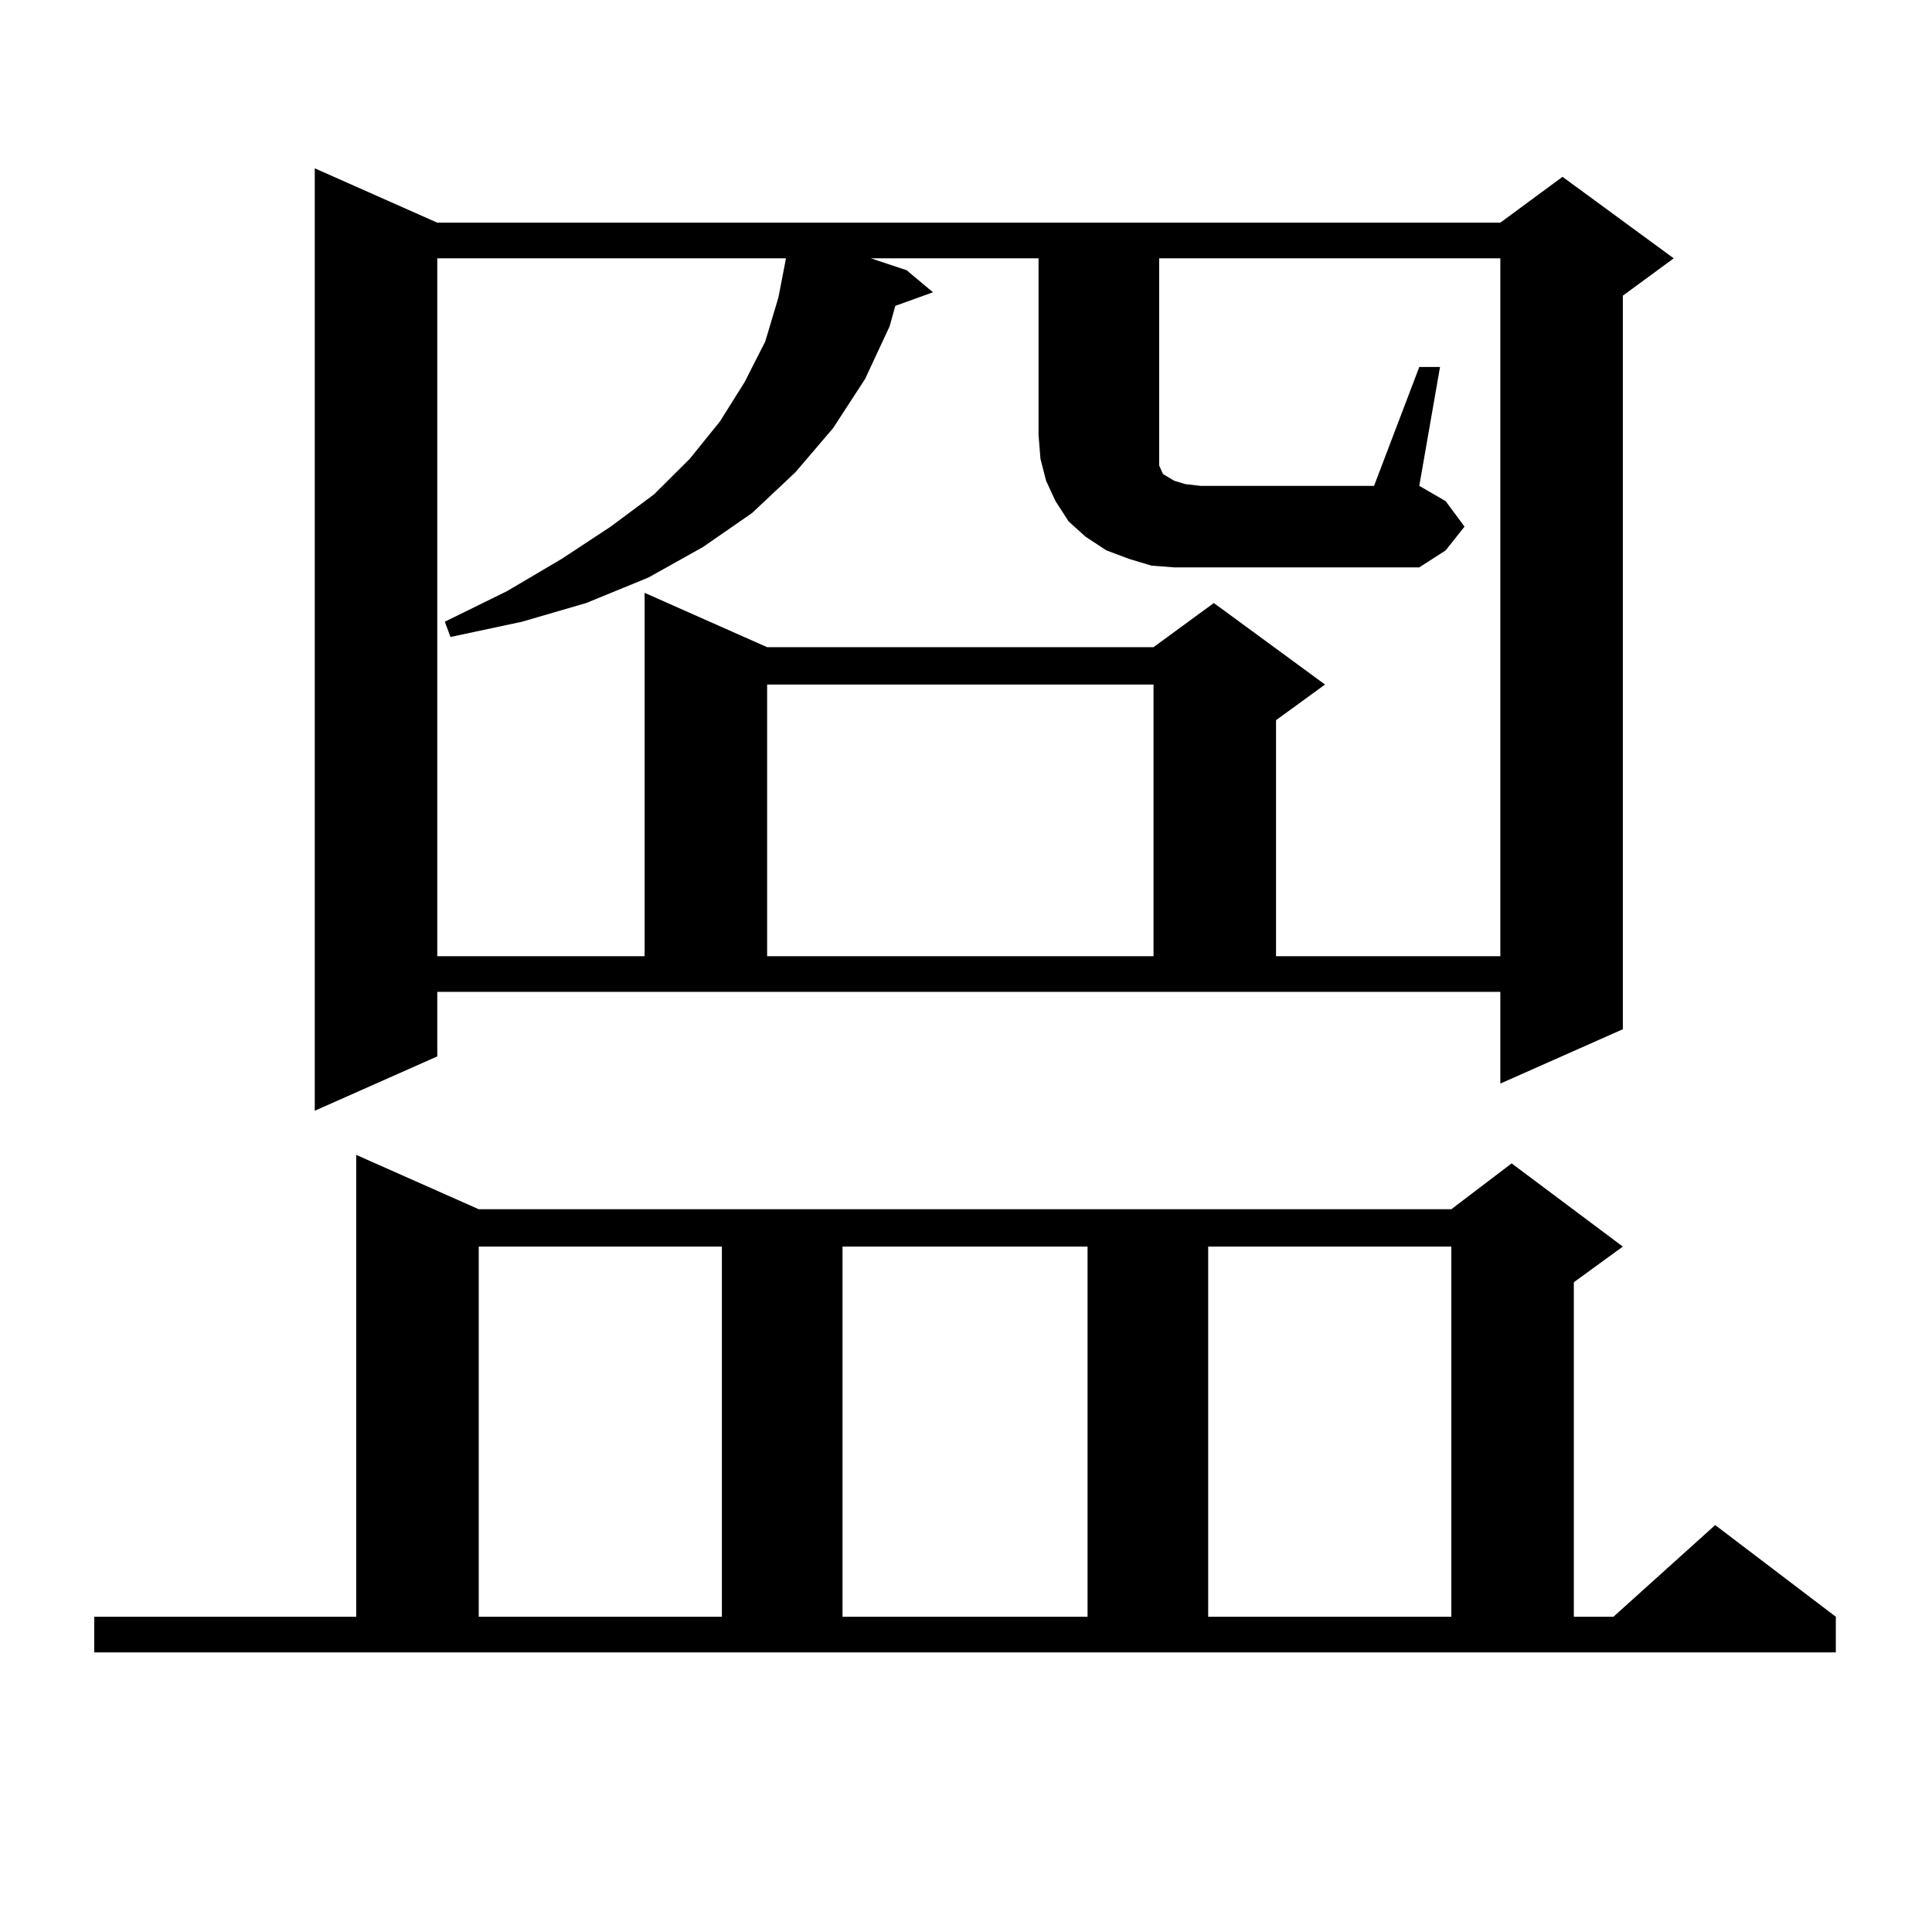<?xml version="1.0" encoding="utf-8"?>
<!-- Generator: Adobe Illustrator 16.0.0, SVG Export Plug-In . SVG Version: 6.00 Build 0)  -->
<!DOCTYPE svg PUBLIC "-//W3C//DTD SVG 1.1//EN" "http://www.w3.org/Graphics/SVG/1.1/DTD/svg11.dtd">
<svg version="1.1" id="图层_1" xmlns="http://www.w3.org/2000/svg" xmlns:xlink="http://www.w3.org/1999/xlink" x="0px" y="0px"
	 width="1000px" height="1000px" viewBox="0 0 1000 1000" enable-background="new 0 0 1000 1000" xml:space="preserve">
<path d="M48.78,836.832h135.606V597.77l63.413,28.125h503.402l31.219-23.73l57.56,43.066l-25.365,18.457v173.145h20.487
	l52.682-47.461l62.438,47.461v18.457H48.78V836.832z M226.336,546.793l-63.413,28.125V87.125l63.413,28.125h550.23l32.194-23.73
	l57.56,42.188l-26.341,19.336V532.73l-63.413,28.125v-47.461h-550.23V546.793z M734.617,189.957h10.731l-10.731,61.523l13.658,7.91
	l9.756,13.184l-9.756,12.305l-13.658,8.789H607.791l-11.707-0.879l-11.707-3.516l-11.707-4.395l-10.731-7.031l-8.78-7.91
	l-6.829-10.547l-4.878-10.547l-2.927-11.426l-0.976-12.305v-91.406h-86.827l18.536,6.152l13.658,11.426l-19.512,7.031l-2.927,10.547
	l-12.683,27.246l-16.585,25.488l-19.512,22.852l-22.438,21.094l-25.365,17.578l-28.292,15.82l-32.194,13.184l-33.17,9.668
	l-37.072,7.91l-2.927-7.91l32.194-15.82l28.292-16.699l25.365-16.699l22.438-16.699l18.536-18.457l15.609-19.336l12.683-20.215
	l10.731-21.094l6.829-22.852l3.902-20.215H226.336v361.23h107.314V306.852l63.413,28.125h199.995l31.219-22.852l57.56,42.188
	l-25.365,18.457v122.168h116.095v-361.23H599.986v91.406v6.152v4.395v3.516v1.758l1.951,4.395l2.927,1.758l2.927,1.758l5.854,1.758
	l7.805,0.879h89.754L734.617,189.957z M247.799,645.23v191.602H373.65V645.23H247.799z M397.064,354.313v140.625h199.995V354.313
	H397.064z M436.087,645.23v191.602h126.826V645.23H436.087z M625.351,645.23v191.602h125.851V645.23H625.351z"/>
</svg>
